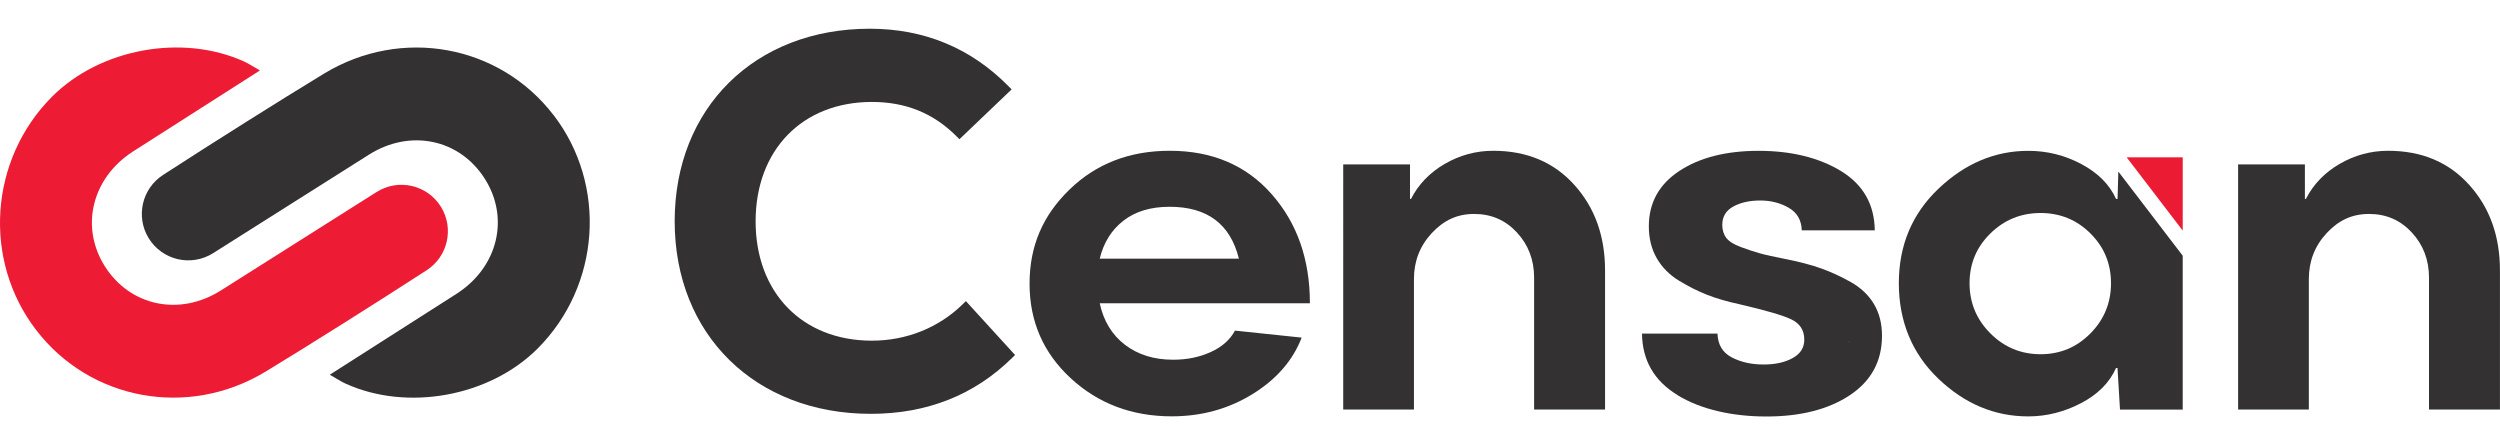 <?xml version="1.0" encoding="UTF-8"?> <svg xmlns="http://www.w3.org/2000/svg" id="Layer_1" version="1.1" viewBox="0 0 450 80"><defs><style> .st0 { fill: #ec1b34; } .st1 { fill: #903539; } .st2 { fill: #333132; } .st3 { fill: #ed1b34; } </style></defs><g><path class="st2" d="M99.64,20.72c-9.71-12.65-27.35-15.95-41.33-7.46-8.09,4.92-19.59,12.16-28.96,18.23-3.8,2.46-4.95,7.48-2.61,11.35h0c2.43,4,7.66,5.23,11.62,2.73,9.2-5.83,20.31-12.82,28.03-17.72,7.41-4.69,16.28-2.85,20.84,4.27,4.53,7.07,2.43,15.9-4.95,20.7l-22.92,14.63c1.35.76,2.08,1.26,2.88,1.62,11.11,5.02,25.87,2.31,34.5-6.3,11.34-11.32,12.59-29.43,2.91-42.05Z"></path><path class="st3" d="M6.51,59.41c9.71,12.65,27.35,15.95,41.33,7.46,8.09-4.92,19.59-12.16,28.96-18.23,3.8-2.46,4.95-7.48,2.61-11.35h0c-2.43-4-7.66-5.23-11.62-2.73-9.2,5.83-20.31,12.82-28.03,17.72-7.41,4.69-16.28,2.85-20.84-4.27-4.53-7.07-2.43-15.9,4.95-20.7l22.92-14.63c-1.35-.76-2.08-1.26-2.88-1.62-11.11-5.02-25.87-2.31-34.5,6.3C-1.92,28.68-3.18,46.79,6.51,59.41Z"></path></g><g><path class="st2" d="M217.93,63.37c2.03-.92,3.48-2.2,4.36-3.86l12.01,1.26c-1.59,4.12-4.55,7.52-8.87,10.18-4.32,2.66-9.16,3.99-14.51,3.99-7.16,0-13.22-2.28-18.17-6.84-4.95-4.56-7.43-10.24-7.43-17.04s2.4-12.3,7.2-16.95c4.8-4.65,10.81-6.97,18.03-6.97,7.64,0,13.76,2.6,18.35,7.81,4.59,5.21,6.88,11.75,6.88,19.64h-37.83c.69,3.19,2.2,5.68,4.54,7.47s5.23,2.69,8.69,2.69c2.47,0,4.72-.46,6.75-1.38ZM202.22,39.72c-2.15,1.67-3.57,3.95-4.27,6.84h25.05c-1.54-6.23-5.69-9.34-12.46-9.34-3.4,0-6.18.83-8.33,2.51Z"></path><path class="st2" d="M241.79,29.59h12.01v6.22h.18c1.35-2.65,3.39-4.75,6.09-6.32,2.71-1.56,5.61-2.35,8.71-2.35,6.05,0,10.92,2.05,14.6,6.14,3.69,4.09,5.53,9.22,5.53,15.39v25.05h-12.77v-23.74c0-3.19-1.03-5.9-3.09-8.13-2.06-2.23-4.63-3.34-7.7-3.34s-5.49,1.15-7.63,3.45c-2.14,2.3-3.21,5.06-3.21,8.28v23.47h-12.73V29.59Z"></path><path class="st2" d="M402.87,29.59h12.01v6.22h.18c1.35-2.65,3.39-4.75,6.09-6.32,2.71-1.56,5.61-2.35,8.71-2.35,6.05,0,10.92,2.05,14.6,6.14,3.69,4.09,5.53,9.22,5.53,15.39v25.05h-12.77v-23.74c0-3.19-1.03-5.9-3.09-8.13-2.06-2.23-4.63-3.34-7.7-3.34s-5.49,1.15-7.63,3.45c-2.14,2.3-3.21,5.06-3.21,8.28v23.47h-12.73V29.59Z"></path><path class="st2" d="M301.95,71.11c-4.2-2.56-6.33-6.24-6.39-11.06h13.59c.06,1.99.91,3.41,2.55,4.27,1.64.86,3.54,1.29,5.71,1.29s3.86-.38,5.26-1.15c1.4-.77,2.1-1.87,2.1-3.32,0-1.72-.8-2.94-2.39-3.68-1.59-.74-4.68-1.63-9.25-2.69-2.23-.48-4.17-1.05-5.82-1.69-1.66-.65-3.35-1.5-5.08-2.55-1.73-1.05-3.07-2.41-4.02-4.06-.95-1.65-1.42-3.57-1.42-5.73,0-4.24,1.84-7.57,5.51-9.98,3.67-2.41,8.43-3.61,14.26-3.61s10.88,1.22,14.85,3.66c3.97,2.44,5.99,5.99,6.05,10.65h-13.14c-.06-1.84-.84-3.19-2.35-4.06-1.5-.87-3.21-1.31-5.12-1.31s-3.53.36-4.85,1.08c-1.32.72-1.99,1.82-1.99,3.3,0,.93.24,1.72.72,2.35.48.63,1.35,1.18,2.62,1.65,1.26.47,2.41.84,3.43,1.13,1.02.29,2.62.64,4.78,1.06,2.41.48,4.48,1.03,6.23,1.65,1.75.62,3.53,1.44,5.35,2.46,1.82,1.02,3.21,2.35,4.18,3.97.96,1.63,1.44,3.52,1.44,5.69,0,4.57-1.93,8.14-5.78,10.7-3.85,2.56-8.86,3.84-15.03,3.84s-11.8-1.28-16-3.84Z"></path><polygon class="st1" points="333.01 61.44 332.74 61.44 332.74 61.64 333.01 61.44"></polygon><g><polygon class="st0" points="392.89 41.51 392.89 28.32 382.8 28.32 392.89 41.51"></polygon><path class="st2" d="M381.3,30.88l-.14,4.93h-.27c-1.17-2.59-3.25-4.68-6.23-6.27-2.98-1.59-6.17-2.39-9.57-2.39-5.99,0-11.37,2.27-16.14,6.79-4.77,4.53-7.16,10.21-7.16,17.04s2.37,12.65,7.11,17.18c4.74,4.53,10.13,6.79,16.18,6.79,3.28,0,6.44-.79,9.48-2.37s5.15-3.69,6.32-6.34h.27l.45,7.49h11.29v-27.7l-11.59-15.15ZM376.28,60.01c-2.47,2.5-5.46,3.75-8.98,3.75s-6.53-1.25-9.03-3.75c-2.5-2.5-3.75-5.51-3.75-9.03s1.25-6.51,3.75-8.96c2.5-2.45,5.51-3.68,9.03-3.68s6.52,1.23,8.98,3.68c2.47,2.45,3.7,5.44,3.7,8.96s-1.23,6.53-3.7,9.03Z"></path></g><path class="st2" d="M173.86,54.2l-.58.57c-4.31,4.22-10.12,6.55-16.34,6.55-12.52,0-20.93-8.63-20.93-21.48s8.41-21.49,20.93-21.49c6.09,0,11.07,2.02,15.22,6.17l.54.54,9.39-8.97-.56-.57c-6.77-6.87-15.17-10.35-24.97-10.35-20.68,0-35.12,14.25-35.12,34.66s14.52,34.66,35.31,34.66c10.1,0,18.65-3.39,25.42-10.06l.54-.53-8.85-9.7Z"></path></g></svg> 